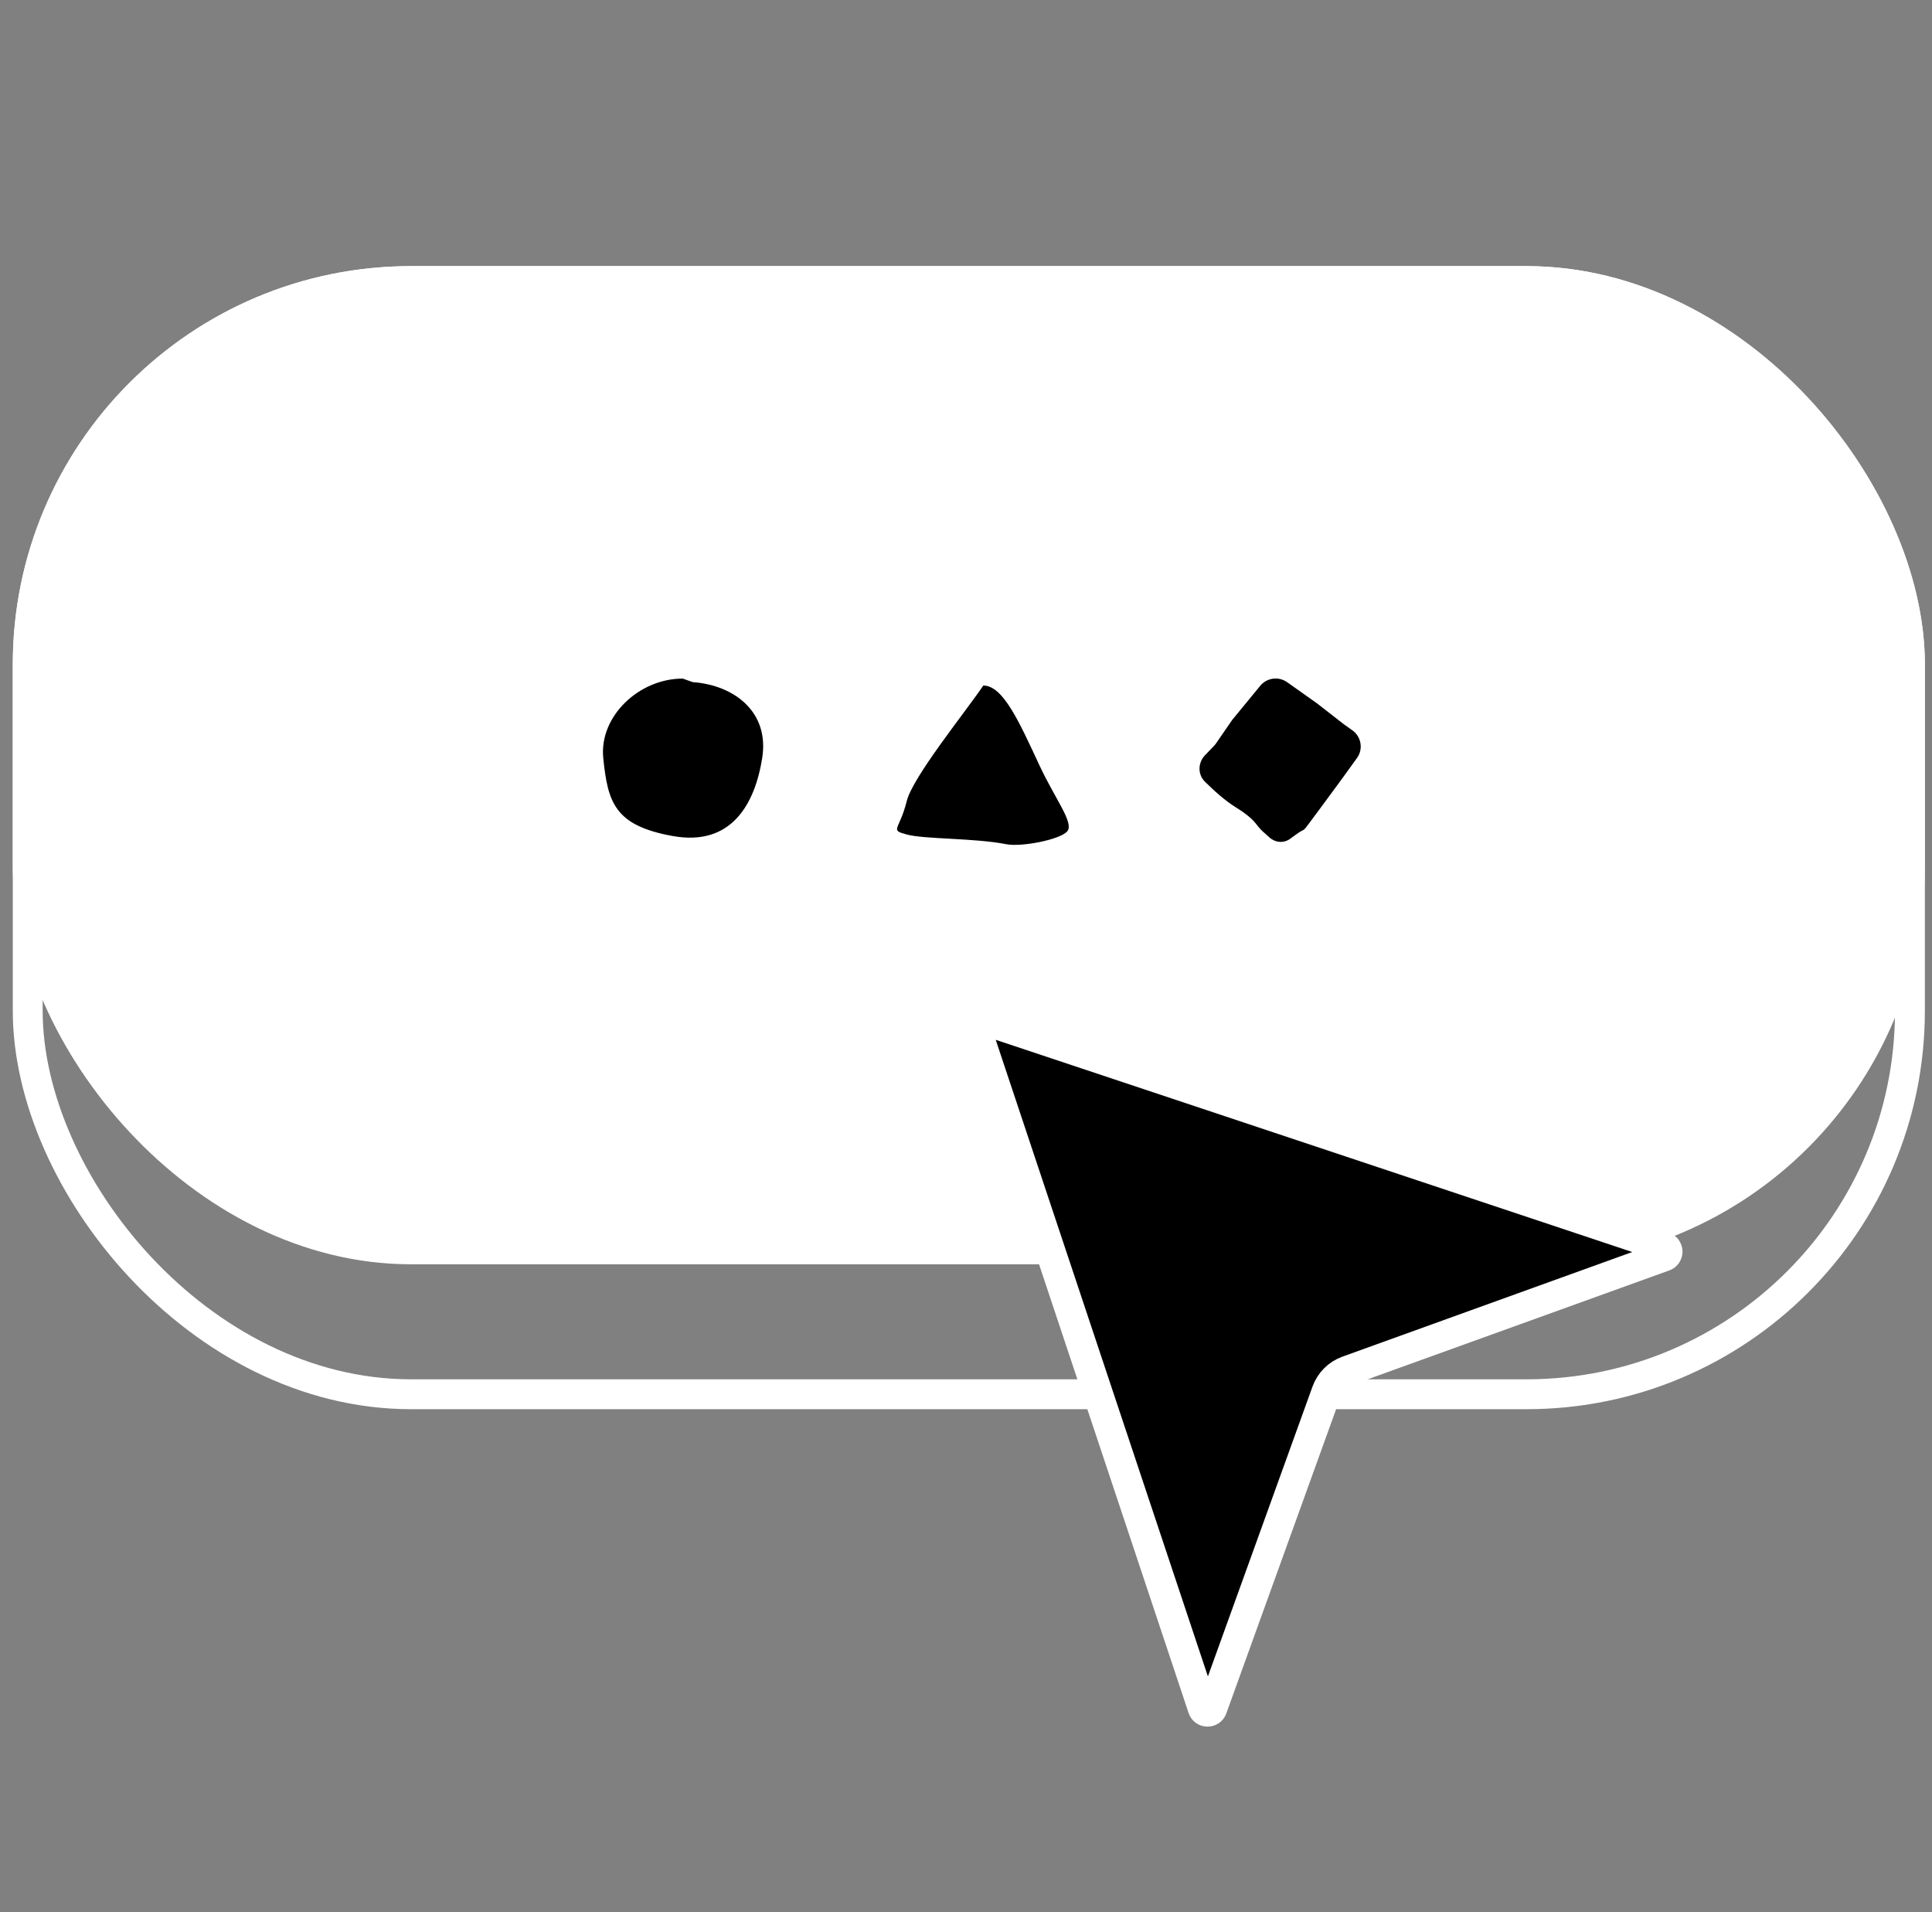<svg xmlns="http://www.w3.org/2000/svg" width="97" height="96" viewBox="0 0 97 96" fill="none"><rect x="0" y="0" width="97" height="96" fill="#808080" stroke="none"/><rect x="1.392" y="14.11" width="94.5" height="55.888" rx="19.25" stroke="white" stroke-width="1.5"></rect><rect x="0.642" y="13.361" width="96" height="50.112" rx="20" fill="white"></rect><path d="M38.268 38.058C37.898 40.385 36.712 42.496 33.786 41.974C30.861 41.452 30.515 40.291 30.288 38.058C30.075 35.973 32.074 34.068 34.278 34.068C34.278 34.068 34.585 34.176 34.782 34.246C36.85 34.395 38.638 35.731 38.268 38.058Z" fill="black"></path><path d="M45.527 40.213C45.828 39.01 48.429 35.796 49.37 34.417C50.368 34.417 51.182 36.267 52.193 38.435C52.986 40.136 53.944 41.324 53.579 41.741C53.214 42.158 51.279 42.532 50.521 42.383C48.926 42.069 46.409 42.137 45.527 41.896C44.645 41.656 45.151 41.717 45.527 40.213Z" fill="black"></path><path d="M48.965 51.493C48.901 51.297 49.086 51.111 49.282 51.176L83.555 62.601C83.78 62.676 83.783 62.993 83.56 63.074L67.655 68.815C67.165 68.991 66.78 69.377 66.603 69.866L60.862 85.772C60.781 85.995 60.465 85.991 60.389 85.767L48.965 51.493Z" fill="black" stroke="white" stroke-width="1.5"></path><path d="M63.272 34.43C63.605 34.025 64.194 33.946 64.623 34.249L66.116 35.307L67.473 36.364L67.899 36.667C68.346 36.986 68.453 37.605 68.133 38.052C67.697 38.661 67.057 39.546 66.372 40.464C65.13 42.128 65.724 41.408 65.052 41.908C64.947 41.986 64.855 42.053 64.774 42.112C64.448 42.347 64.028 42.307 63.729 42.038L63.387 41.732C63.222 41.585 63.096 41.387 62.947 41.225C62.797 41.061 62.527 40.827 62.044 40.53C61.5 40.195 60.92 39.666 60.495 39.243C60.127 38.878 60.14 38.292 60.499 37.918L60.956 37.441C60.994 37.402 61.028 37.36 61.058 37.315L61.864 36.145L63.272 34.43Z" fill="black"></path></svg>